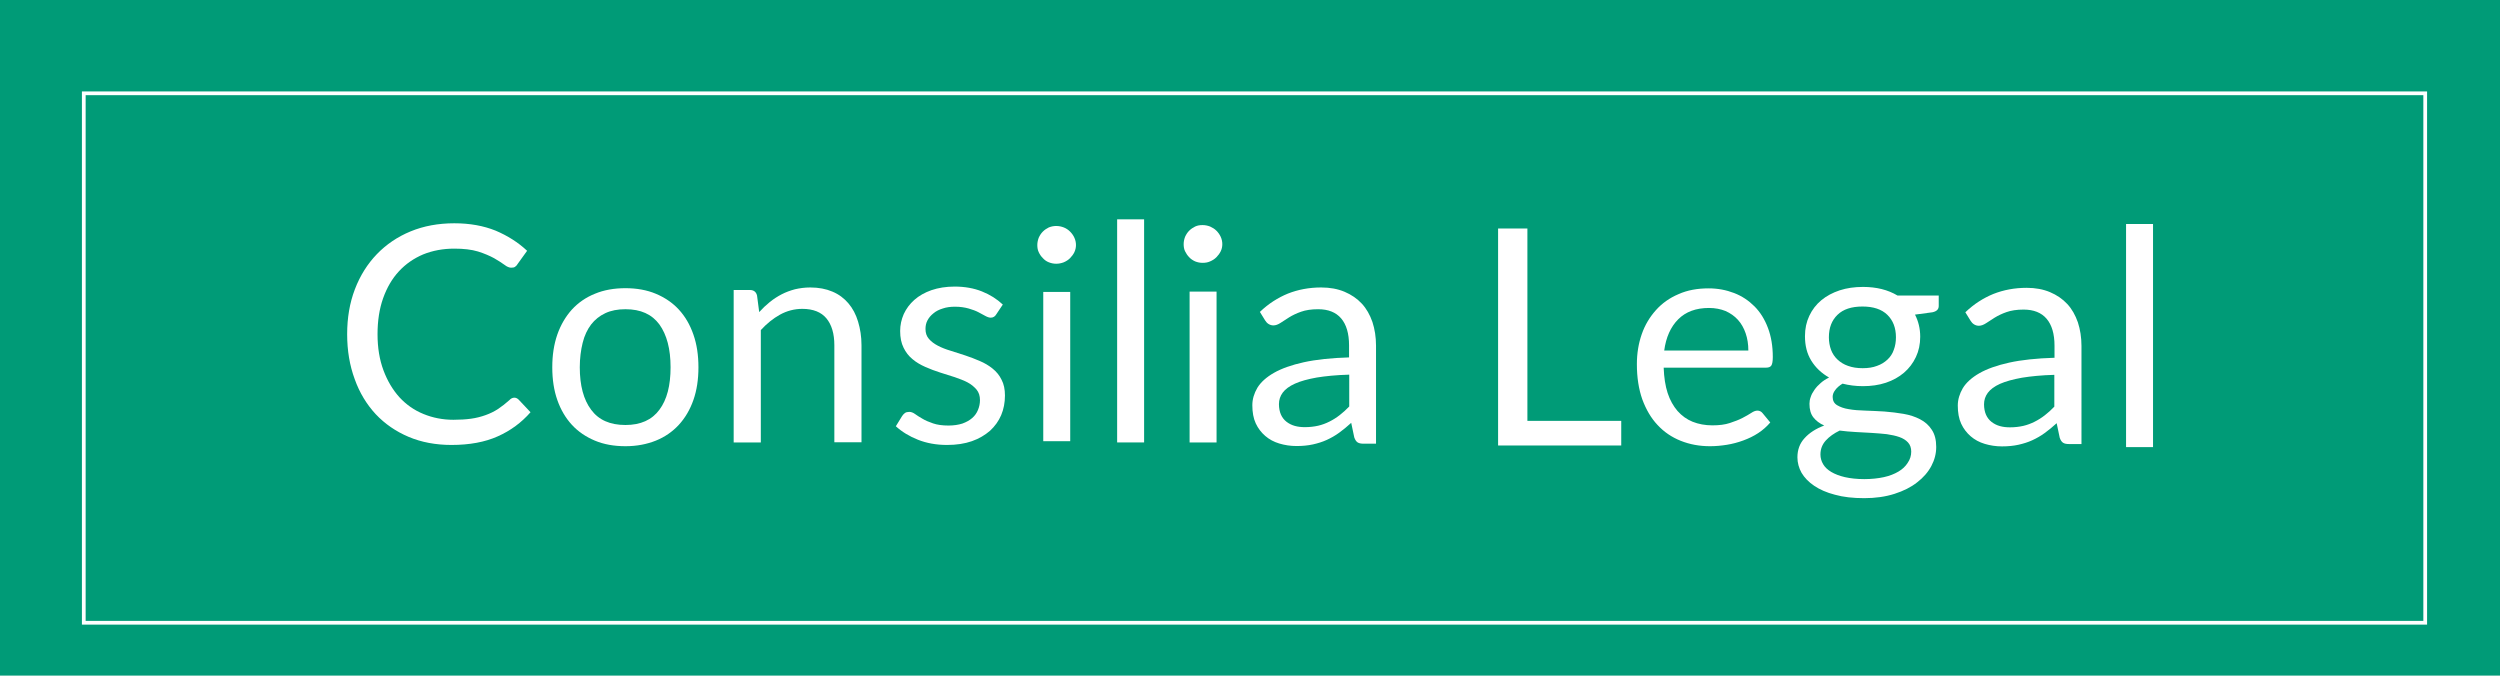 <?xml version="1.0" encoding="utf-8"?>
<!-- Generator: Adobe Illustrator 26.3.1, SVG Export Plug-In . SVG Version: 6.00 Build 0)  -->
<svg version="1.1" id="Layer_1" xmlns="http://www.w3.org/2000/svg" xmlns:xlink="http://www.w3.org/1999/xlink" x="0px" y="0px"
	 viewBox="0 0 1390.6 375.8" style="enable-background:new 0 0 1390.6 375.8;" xml:space="preserve">
<style type="text/css">
	.st0{fill:#009B77;}
	.st1{fill:#FFFFFF;}
	.st2{fill:none;stroke:#FFFFFF;stroke-width:2.079;stroke-miterlimit:10;}
</style>
<rect class="st0" width="1390.6" height="375.8"/>
<path class="st1" d="M286.1,221.2c0.9,0,1.7,0.4,2.4,1.1l6.6,7c-5,5.7-11,10.2-18.2,13.4c-7.1,3.2-15.7,4.8-25.8,4.8
	c-8.7,0-16.7-1.5-23.8-4.5c-7.1-3-13.2-7.2-18.3-12.6c-5-5.4-9-11.9-11.7-19.5c-2.8-7.6-4.2-15.9-4.2-25c0-9.1,1.4-17.4,4.3-25
	c2.9-7.6,7-14.1,12.2-19.5c5.2-5.4,11.5-9.7,18.8-12.7c7.3-3,15.4-4.5,24.3-4.5c8.7,0,16.3,1.4,23,4.1c6.6,2.8,12.5,6.5,17.5,11.2
	l-5.4,7.5c-0.3,0.6-0.8,1-1.3,1.4c-0.5,0.4-1.3,0.5-2.2,0.5c-1,0-2.3-0.5-3.7-1.6c-1.5-1.1-3.4-2.3-5.8-3.7
	c-2.4-1.3-5.4-2.6-8.9-3.7c-3.6-1.1-8-1.6-13.2-1.6c-6.3,0-12.1,1.1-17.3,3.2c-5.2,2.2-9.7,5.3-13.5,9.4c-3.8,4.1-6.7,9.1-8.8,15
	c-2.1,5.9-3.1,12.6-3.1,20c0,7.5,1.1,14.2,3.3,20.1c2.2,5.9,5.2,10.9,8.9,15c3.8,4.1,8.2,7.2,13.4,9.3c5.1,2.1,10.7,3.2,16.6,3.2
	c3.6,0,6.9-0.2,9.8-0.6c2.9-0.4,5.6-1.1,8.1-2c2.5-0.9,4.8-2,6.9-3.4s4.2-3,6.3-4.9C284.2,221.6,285.2,221.2,286.1,221.2z"/>
<path class="st1" d="M347.9,160.3c6.2,0,11.9,1,16.9,3.1c5,2.1,9.3,5,12.8,8.8c3.5,3.8,6.2,8.4,8.1,13.9c1.9,5.4,2.8,11.5,2.8,18.2
	c0,6.7-0.9,12.8-2.8,18.2c-1.9,5.4-4.6,10-8.1,13.8c-3.5,3.8-7.8,6.8-12.8,8.8c-5,2-10.6,3.1-16.9,3.1c-6.3,0-12-1-17-3.1
	c-5-2.1-9.3-5-12.8-8.8c-3.5-3.8-6.2-8.4-8.1-13.8c-1.9-5.4-2.8-11.5-2.8-18.2c0-6.7,0.9-12.7,2.8-18.2c1.9-5.4,4.6-10,8.1-13.9
	c3.5-3.8,7.8-6.8,12.8-8.8C335.9,161.3,341.6,160.3,347.9,160.3z M347.9,236.4c8.4,0,14.7-2.8,18.9-8.5c4.2-5.6,6.2-13.5,6.2-23.6
	c0-10.2-2.1-18.1-6.2-23.8c-4.2-5.7-10.4-8.5-18.9-8.5c-4.3,0-8,0.7-11.2,2.2c-3.2,1.5-5.8,3.6-7.9,6.3c-2.1,2.8-3.7,6.1-4.7,10.2
	c-1,4-1.6,8.6-1.6,13.6c0,10.1,2.1,18,6.3,23.6C333,233.6,339.3,236.4,347.9,236.4z"/>
<rect x="46.6" y="51.9" class="st2" width="1302.4" height="294.5"/>
<path class="st1" d="M422.3,173.6c1.9-2.1,3.8-3.9,5.9-5.6c2.1-1.7,4.3-3.1,6.6-4.3c2.3-1.2,4.8-2.1,7.4-2.8c2.6-0.6,5.4-1,8.5-1
	c4.7,0,8.8,0.8,12.3,2.3c3.6,1.5,6.5,3.7,8.9,6.5c2.4,2.8,4.2,6.2,5.4,10.2c1.2,4,1.9,8.3,1.9,13.1v54h-15.1v-54
	c0-6.4-1.5-11.4-4.4-14.9c-2.9-3.5-7.4-5.3-13.4-5.3c-4.4,0-8.6,1.1-12.4,3.2c-3.8,2.1-7.4,5-10.7,8.6v62.5h-15.1v-84.8h9
	c2.1,0,3.5,1,4,3.1L422.3,173.6z"/>
<path class="st1" d="M554.2,174.8c-0.7,1.2-1.7,1.9-3.1,1.9c-0.8,0-1.8-0.3-2.9-0.9c-1.1-0.6-2.4-1.3-3.9-2.1
	c-1.5-0.8-3.4-1.5-5.5-2.1c-2.1-0.6-4.7-1-7.6-1c-2.5,0-4.8,0.3-6.8,1c-2,0.6-3.8,1.5-5.2,2.7c-1.4,1.1-2.5,2.4-3.3,3.9
	c-0.8,1.5-1.1,3.1-1.1,4.8c0,2.2,0.6,4,1.9,5.5c1.3,1.5,2.9,2.7,5,3.8c2.1,1.1,4.4,2,7.1,2.8c2.6,0.8,5.4,1.7,8.1,2.6
	c2.8,0.9,5.5,2,8.1,3.1c2.6,1.1,5,2.5,7.1,4.2c2.1,1.7,3.8,3.7,5,6.2c1.3,2.4,1.9,5.4,1.9,8.8c0,3.9-0.7,7.6-2.1,10.9
	c-1.4,3.3-3.5,6.2-6.2,8.7c-2.8,2.4-6.1,4.4-10.1,5.8c-4,1.4-8.6,2.1-13.8,2.1c-6,0-11.4-1-16.2-2.9c-4.8-1.9-8.9-4.4-12.3-7.5
	l3.5-5.7c0.5-0.7,1-1.3,1.6-1.7c0.6-0.4,1.4-0.6,2.4-0.6c1,0,2.1,0.4,3.2,1.2c1.1,0.8,2.5,1.7,4.1,2.6c1.6,1,3.6,1.8,5.9,2.6
	c2.3,0.8,5.2,1.2,8.6,1.2c2.9,0,5.5-0.4,7.7-1.1c2.2-0.8,4-1.8,5.5-3.1c1.5-1.3,2.5-2.8,3.2-4.5c0.7-1.7,1.1-3.5,1.1-5.4
	c0-2.4-0.6-4.3-1.9-5.9c-1.3-1.5-2.9-2.9-5-4c-2.1-1.1-4.5-2-7.1-2.9c-2.7-0.8-5.4-1.7-8.2-2.6c-2.8-0.9-5.5-1.9-8.2-3.1
	c-2.7-1.2-5.1-2.6-7.1-4.3c-2.1-1.7-3.8-3.9-5-6.4c-1.3-2.6-1.9-5.7-1.9-9.3c0-3.3,0.7-6.4,2-9.4c1.4-3,3.3-5.6,5.9-7.9
	c2.6-2.3,5.8-4.1,9.5-5.4c3.8-1.3,8.1-2,12.9-2c5.6,0,10.7,0.9,15.2,2.7c4.5,1.8,8.3,4.2,11.6,7.3L554.2,174.8z"/>
<path class="st1" d="M598.5,136.3c0,1.4-0.3,2.7-0.9,4c-0.6,1.2-1.4,2.3-2.4,3.3c-1,1-2.1,1.7-3.5,2.3c-1.3,0.5-2.7,0.8-4.2,0.8
	c-1.5,0-2.8-0.3-4.1-0.8c-1.3-0.5-2.4-1.3-3.3-2.3c-1-1-1.7-2-2.3-3.3c-0.6-1.2-0.8-2.6-0.8-4c0-1.4,0.3-2.8,0.8-4.1
	c0.6-1.3,1.3-2.4,2.3-3.4c1-1,2.1-1.7,3.3-2.3c1.3-0.5,2.6-0.8,4.1-0.8c1.5,0,2.9,0.3,4.2,0.8c1.3,0.5,2.5,1.3,3.5,2.3
	c1,1,1.8,2.1,2.4,3.4C598.2,133.5,598.5,134.9,598.5,136.3z M595.3,162.4v83h-15v-83H595.3z"/>
<path class="st1" d="M636.4,122v124.1h-15V122H636.4z"/>
<path class="st1" d="M679.9,135.8c0,1.4-0.3,2.8-0.9,4c-0.6,1.2-1.4,2.3-2.4,3.3c-1,1-2.1,1.7-3.5,2.3c-1.3,0.6-2.7,0.8-4.2,0.8
	c-1.5,0-2.8-0.3-4.1-0.8c-1.3-0.6-2.4-1.3-3.3-2.3c-1-1-1.7-2.1-2.3-3.3c-0.6-1.2-0.8-2.6-0.8-4c0-1.4,0.3-2.8,0.8-4.1
	c0.6-1.3,1.3-2.4,2.3-3.4c1-1,2.1-1.7,3.3-2.3c1.3-0.6,2.6-0.8,4.1-0.8c1.5,0,2.9,0.3,4.2,0.8c1.3,0.6,2.5,1.3,3.5,2.3
	c1,1,1.8,2.1,2.4,3.4C679.6,133,679.9,134.4,679.9,135.8z M676.7,162.2v83.9h-15v-83.9H676.7z"/>
<path class="st1" d="M700.8,173.5c4.8-4.6,10-7.9,15.6-10.2c5.6-2.2,11.7-3.4,18.5-3.4c4.9,0,9.2,0.8,13,2.4c3.8,1.6,7,3.8,9.6,6.6
	c2.6,2.8,4.5,6.2,5.9,10.2c1.3,4,2,8.4,2,13.1v54.6h-6.8c-1.5,0-2.6-0.2-3.4-0.7c-0.8-0.5-1.4-1.4-1.9-2.8l-1.7-8.1
	c-2.3,2.1-4.5,3.9-6.7,5.5c-2.2,1.6-4.5,2.9-6.9,4c-2.4,1.1-5,1.9-7.7,2.5c-2.7,0.6-5.8,0.9-9.1,0.9c-3.4,0-6.6-0.5-9.6-1.4
	c-3-0.9-5.6-2.3-7.8-4.2c-2.2-1.9-4-4.2-5.3-7c-1.3-2.8-1.9-6.2-1.9-10.1c0-3.4,1-6.6,2.8-9.7c1.9-3.1,5-5.9,9.2-8.3
	c4.2-2.4,9.8-4.4,16.6-5.9c6.8-1.5,15.2-2.4,25.2-2.7v-6.7c0-6.6-1.5-11.6-4.4-15s-7.2-5.1-12.8-5.1c-3.8,0-7,0.5-9.5,1.4
	c-2.6,0.9-4.8,2-6.6,3.1c-1.9,1.2-3.5,2.2-4.8,3.1c-1.4,0.9-2.7,1.4-4,1.4c-1,0-1.9-0.3-2.7-0.8c-0.8-0.5-1.4-1.2-1.9-2L700.8,173.5
	z M750.4,208.4c-7.1,0.2-13.1,0.8-18,1.6c-5,0.9-9,2-12.1,3.4c-3.1,1.4-5.4,3.1-6.8,5c-1.4,1.9-2.1,4-2.1,6.4c0,2.2,0.4,4.2,1.1,5.8
	c0.7,1.6,1.8,3,3.1,4c1.3,1,2.8,1.8,4.6,2.3c1.8,0.5,3.6,0.7,5.6,0.7c2.7,0,5.2-0.3,7.4-0.8c2.2-0.5,4.3-1.3,6.3-2.3
	c2-1,3.9-2.2,5.7-3.6c1.8-1.4,3.6-3,5.3-4.8V208.4z"/>
<path class="st1" d="M901.8,234.1v13.7h-68.5V127.1h16.3v107H901.8z"/>
<path class="st1" d="M984.7,235c-1.9,2.2-4.1,4.2-6.7,5.9c-2.6,1.7-5.3,3-8.3,4.1c-3,1.1-6,1.9-9.1,2.4c-3.1,0.5-6.3,0.8-9.4,0.8
	c-5.9,0-11.3-1-16.3-3c-5-2-9.3-4.9-12.9-8.8c-3.6-3.8-6.4-8.6-8.5-14.3c-2-5.7-3-12.2-3-19.5c0-6,0.9-11.5,2.7-16.7
	c1.8-5.2,4.5-9.6,7.9-13.4c3.4-3.8,7.6-6.8,12.6-8.9c4.9-2.2,10.5-3.2,16.7-3.2c5.1,0,9.8,0.9,14.2,2.6c4.4,1.7,8.1,4.2,11.3,7.4
	c3.2,3.2,5.7,7.2,7.5,12c1.8,4.7,2.7,10.2,2.7,16.2c0,2.4-0.3,3.9-0.8,4.7c-0.5,0.8-1.5,1.2-2.9,1.2h-57c0.2,5.4,0.9,10.1,2.2,14.1
	c1.3,4,3.2,7.3,5.5,10c2.4,2.7,5.2,4.7,8.4,6c3.3,1.3,6.9,2,11,2c3.8,0,7-0.4,9.7-1.3c2.7-0.9,5.1-1.8,7-2.8c2-1,3.6-2,4.9-2.8
	c1.3-0.9,2.5-1.3,3.4-1.3c1.2,0,2.2,0.5,2.9,1.4L984.7,235z M972.5,195c0-3.5-0.5-6.7-1.5-9.6c-1-2.9-2.4-5.4-4.3-7.5
	c-1.9-2.1-4.2-3.7-6.9-4.9c-2.7-1.1-5.8-1.7-9.2-1.7c-7.2,0-12.9,2.1-17.1,6.3c-4.2,4.2-6.8,10-7.8,17.4H972.5z"/>
<path class="st1" d="M1078.4,164.6v5.6c0,1.9-1.2,3-3.5,3.5l-9.7,1.3c1.9,3.7,2.9,7.8,2.9,12.3c0,4.2-0.8,7.9-2.4,11.3
	c-1.6,3.4-3.8,6.3-6.6,8.7c-2.8,2.4-6.2,4.3-10.1,5.6c-3.9,1.3-8.2,1.9-12.8,1.9c-4,0-7.8-0.5-11.3-1.4c-1.8,1.1-3.2,2.3-4.1,3.6
	c-1,1.3-1.4,2.5-1.4,3.8c0,2,0.8,3.6,2.5,4.6c1.7,1,3.8,1.8,6.5,2.2c2.7,0.5,5.8,0.7,9.2,0.8c3.5,0.1,7,0.3,10.6,0.5
	c3.6,0.3,7.2,0.7,10.6,1.3c3.5,0.6,6.5,1.6,9.2,3s4.9,3.3,6.5,5.8c1.7,2.5,2.5,5.7,2.5,9.6c0,3.7-0.9,7.2-2.7,10.6
	c-1.8,3.4-4.5,6.5-7.9,9.1c-3.4,2.7-7.6,4.8-12.6,6.4c-5,1.6-10.6,2.4-16.8,2.4s-11.7-0.6-16.3-1.9c-4.7-1.2-8.5-2.9-11.6-5
	c-3.1-2.1-5.4-4.5-7-7.2c-1.5-2.7-2.3-5.6-2.3-8.6c0-4.2,1.3-7.8,4-10.7c2.6-2.9,6.3-5.3,10.9-7c-2.5-1.1-4.5-2.6-6-4.5
	c-1.5-1.9-2.2-4.4-2.2-7.6c0-1.2,0.2-2.5,0.7-3.8c0.4-1.3,1.1-2.6,2.1-4c0.9-1.3,2.1-2.6,3.4-3.7c1.3-1.2,2.9-2.2,4.7-3.1
	c-4.2-2.4-7.5-5.5-9.9-9.4c-2.4-3.9-3.5-8.4-3.5-13.6c0-4.2,0.8-7.9,2.4-11.3s3.8-6.3,6.7-8.7c2.9-2.4,6.3-4.2,10.2-5.5
	c4-1.3,8.3-1.9,13-1.9c3.7,0,7.2,0.4,10.4,1.2c3.2,0.8,6.1,2,8.8,3.6H1078.4z M1063.1,251.2c0-2.1-0.6-3.8-1.8-5.1
	c-1.2-1.3-2.8-2.3-4.8-3c-2-0.7-4.3-1.2-7-1.6c-2.6-0.3-5.4-0.5-8.4-0.7c-2.9-0.2-5.9-0.3-9-0.5c-3-0.2-6-0.4-8.8-0.8
	c-3.1,1.5-5.7,3.3-7.7,5.5c-2,2.2-3,4.8-3,7.8c0,1.9,0.5,3.7,1.5,5.4c1,1.7,2.5,3.1,4.5,4.3c2,1.2,4.6,2.2,7.6,2.9
	c3.1,0.7,6.7,1.1,10.8,1.1c4,0,7.7-0.4,10.9-1.1c3.2-0.7,5.9-1.8,8.1-3.1c2.2-1.3,3.9-2.9,5.1-4.8
	C1062.5,255.5,1063.1,253.4,1063.1,251.2z M1036.1,204.8c3,0,5.7-0.4,8-1.3c2.3-0.8,4.2-2,5.8-3.5c1.6-1.5,2.8-3.3,3.5-5.4
	c0.8-2.1,1.2-4.4,1.2-7c0-5.2-1.6-9.4-4.8-12.5c-3.2-3.1-7.8-4.6-13.8-4.6c-6.1,0-10.7,1.5-13.9,4.6c-3.2,3.1-4.8,7.2-4.8,12.5
	c0,2.5,0.4,4.8,1.2,7c0.8,2.1,2,3.9,3.6,5.4c1.6,1.5,3.5,2.7,5.8,3.5C1030.4,204.4,1033,204.8,1036.1,204.8z"/>
<path class="st1" d="M1093.2,173.7c4.8-4.6,10-7.9,15.6-10.2c5.6-2.2,11.7-3.4,18.5-3.4c4.9,0,9.2,0.8,13,2.4c3.8,1.6,7,3.8,9.6,6.6
	c2.6,2.8,4.5,6.2,5.9,10.2c1.3,4,2,8.4,2,13.1V247h-6.8c-1.5,0-2.6-0.2-3.4-0.7c-0.8-0.5-1.4-1.4-1.9-2.8l-1.7-8.1
	c-2.3,2.1-4.5,3.9-6.7,5.5c-2.2,1.6-4.5,2.9-6.9,4c-2.4,1.1-5,1.9-7.7,2.5c-2.7,0.6-5.8,0.9-9.1,0.9c-3.4,0-6.6-0.5-9.6-1.4
	c-3-0.9-5.6-2.3-7.8-4.2c-2.2-1.9-4-4.2-5.3-7c-1.3-2.8-1.9-6.2-1.9-10.1c0-3.4,1-6.6,2.8-9.7c1.9-3.1,5-5.9,9.2-8.3
	c4.2-2.4,9.8-4.4,16.6-5.9c6.8-1.5,15.2-2.4,25.2-2.7v-6.7c0-6.6-1.5-11.6-4.4-15c-2.9-3.4-7.2-5.1-12.8-5.1c-3.8,0-7,0.5-9.5,1.4
	c-2.6,0.9-4.8,2-6.6,3.1c-1.9,1.2-3.5,2.2-4.8,3.1c-1.4,0.9-2.7,1.4-4,1.4c-1,0-1.9-0.3-2.7-0.8c-0.8-0.5-1.4-1.2-1.9-2
	L1093.2,173.7z M1142.7,208.5c-7.1,0.2-13.1,0.8-18,1.6c-5,0.9-9,2-12.2,3.4c-3.1,1.4-5.4,3.1-6.8,5c-1.4,1.9-2.1,4-2.1,6.4
	c0,2.2,0.4,4.2,1.1,5.8c0.7,1.6,1.8,3,3.1,4c1.3,1,2.8,1.8,4.6,2.3c1.8,0.5,3.6,0.7,5.6,0.7c2.7,0,5.2-0.3,7.4-0.8
	c2.2-0.5,4.3-1.3,6.3-2.3c2-1,3.9-2.2,5.7-3.6c1.8-1.4,3.6-3,5.3-4.8V208.5z"/>
<path class="st1" d="M1197.6,124.6v124.1h-15V124.6H1197.6z"/>
</svg>
